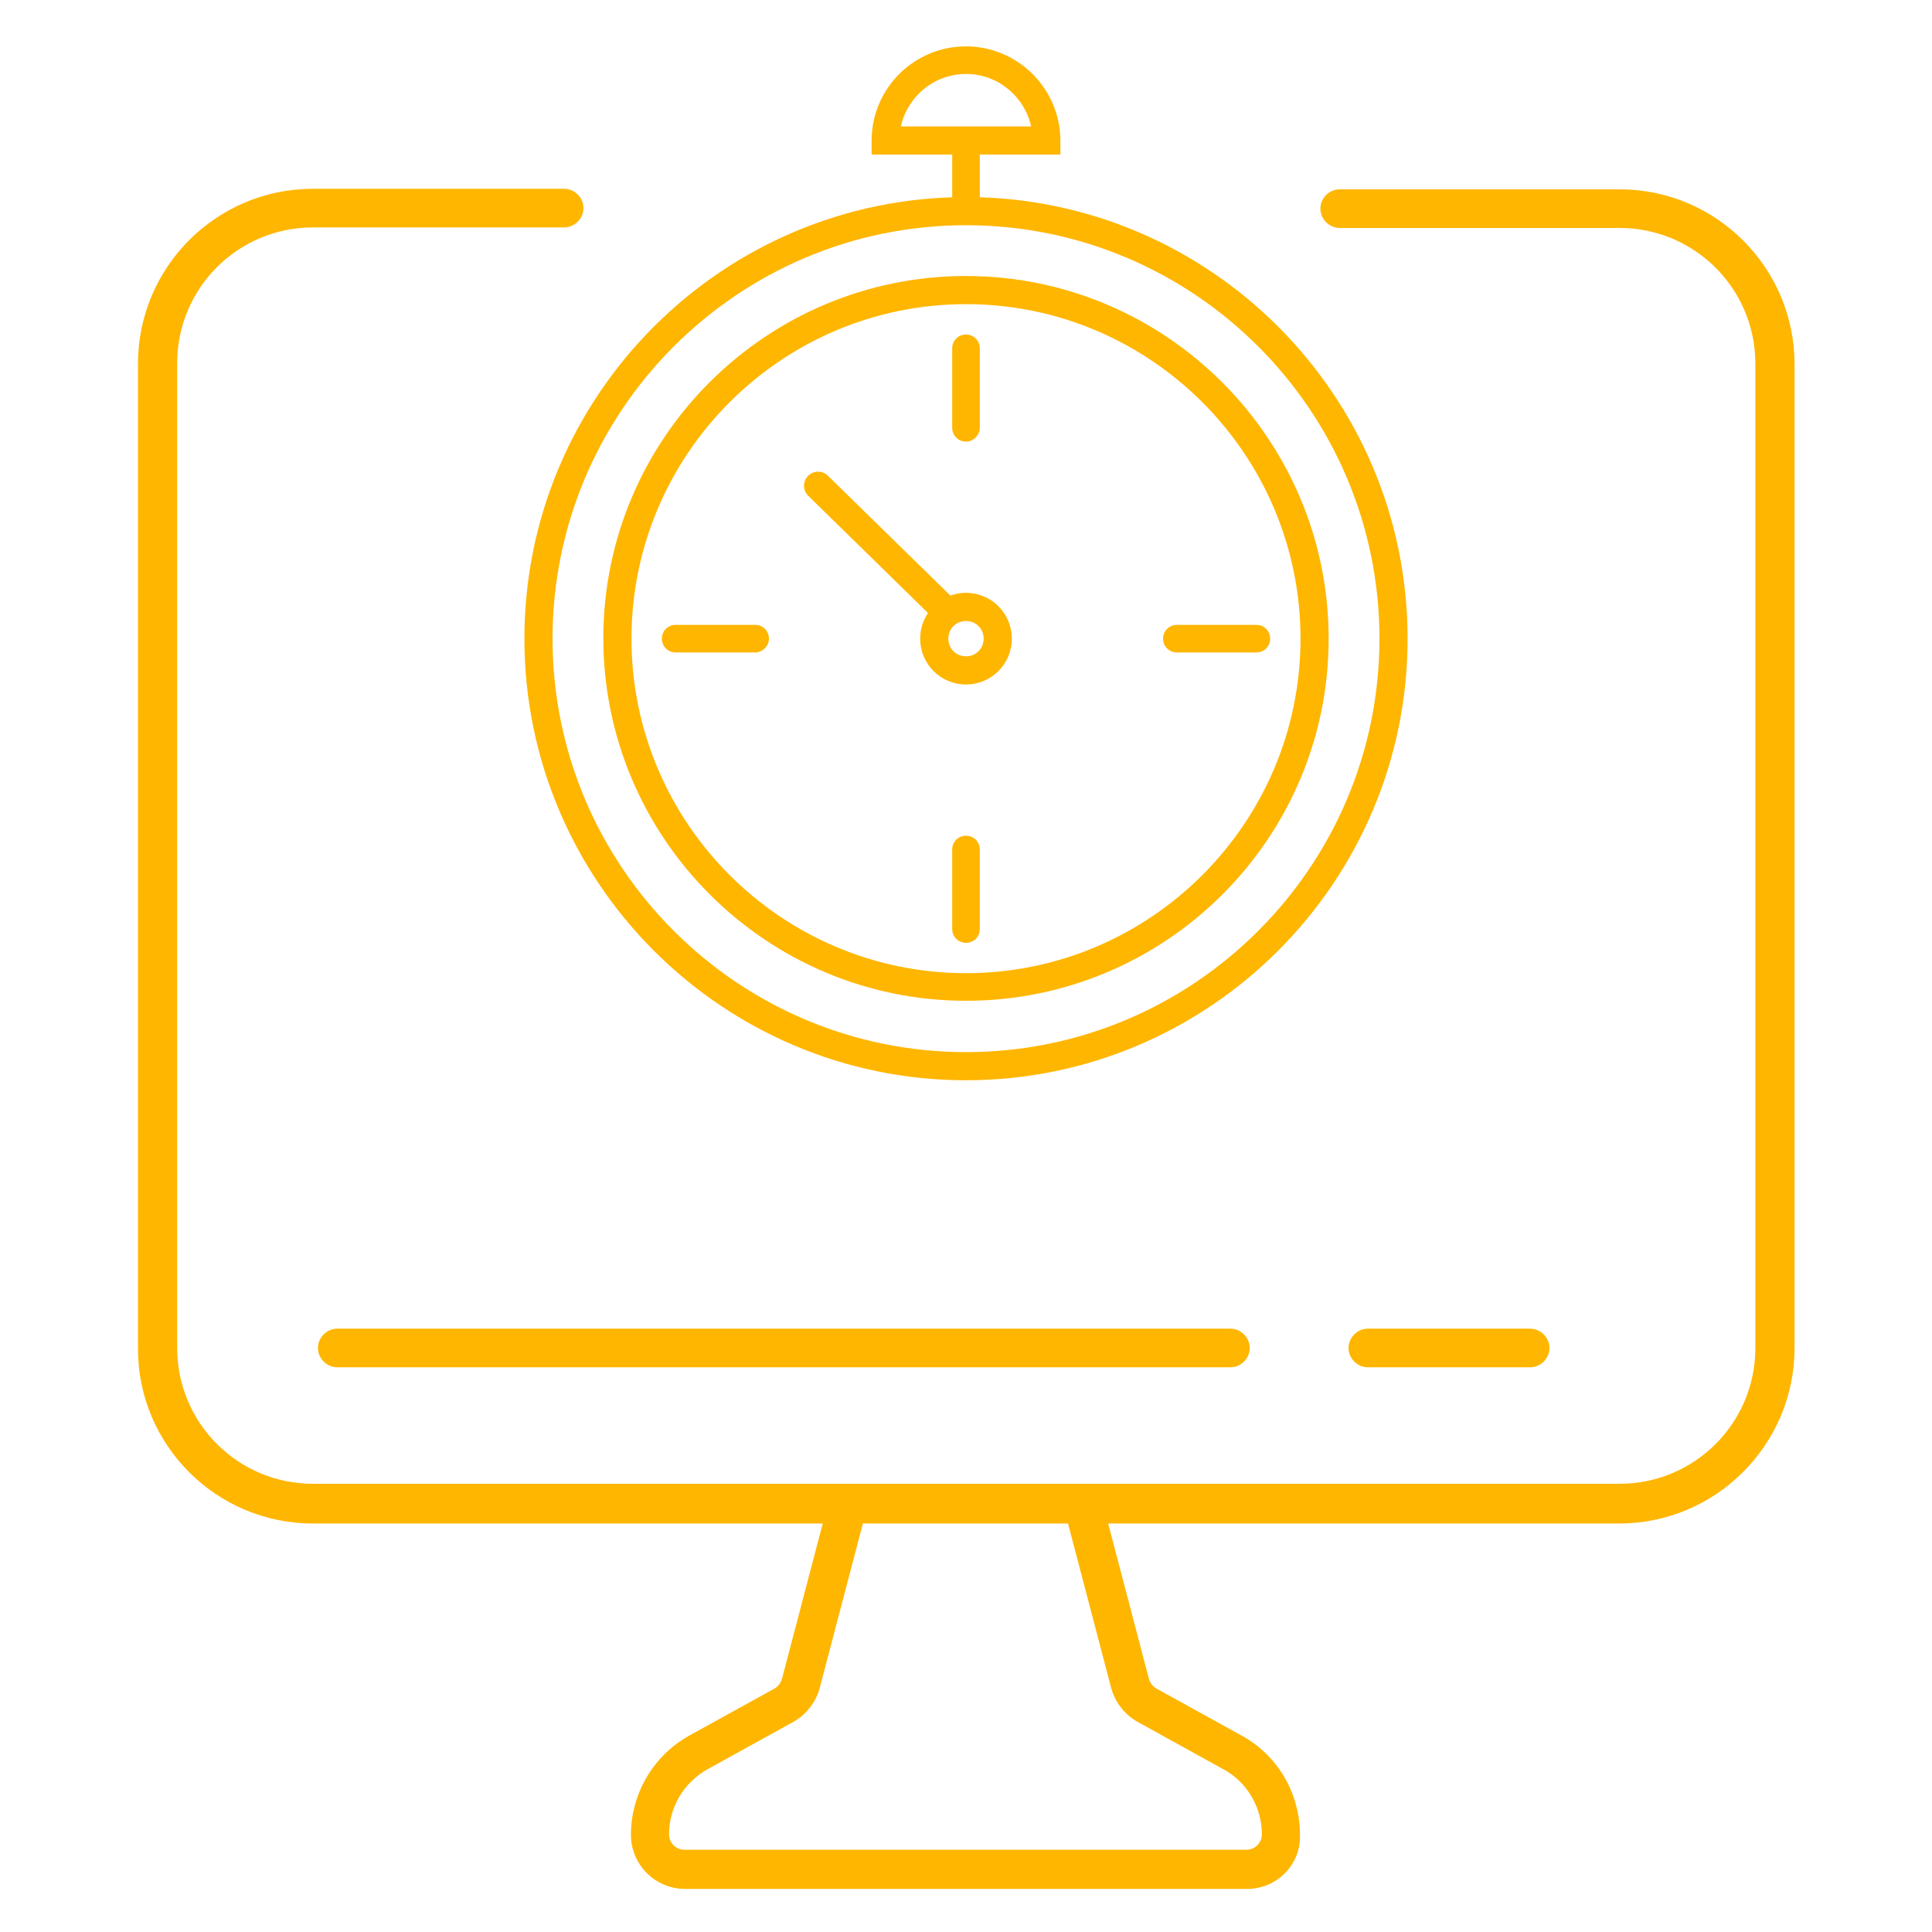 <?xml version="1.0" encoding="utf-8"?>
<!-- Generator: Adobe Illustrator 27.4.0, SVG Export Plug-In . SVG Version: 6.00 Build 0)  -->
<svg version="1.1" id="Camada_1" xmlns="http://www.w3.org/2000/svg" xmlns:xlink="http://www.w3.org/1999/xlink" x="0px" y="0px"
	 viewBox="0 0 350 350" style="enable-background:new 0 0 350 350;" xml:space="preserve">
<style type="text/css">
	.st0{fill:#FFB600;}
</style>
<g>
	<g>
		<g>
			<g>
				<path class="st0" d="M293.3,276H56.7C39.2,276,25,261.8,25,244.4V65.9c0-17.5,14.2-31.7,31.7-31.7h45.5c1.9,0,3.5,1.6,3.5,3.5
					c0,1.9-1.6,3.5-3.5,3.5H56.7c-13.6,0-24.6,11-24.6,24.6v178.4c0,13.6,11,24.6,24.6,24.6h236.7c13.6,0,24.6-11,24.6-24.6V65.9
					c0-13.6-11-24.6-24.6-24.6h-50.7c-1.9,0-3.5-1.6-3.5-3.5c0-1.9,1.6-3.5,3.5-3.5h50.7c17.5,0,31.7,14.2,31.7,31.7v178.4
					C325,261.8,310.8,276,293.3,276z"/>
			</g>
			<g>
				<path class="st0" d="M225.9,342.2H124.1c-5.4,0-9.8-4.4-9.8-9.8c0-7.5,4.1-14.4,10.6-18l15.4-8.5c0.7-0.4,1.2-1.1,1.4-1.9
					l8.5-32.4c0.5-1.9,2.4-3,4.3-2.5c1.9,0.5,3,2.4,2.5,4.3l-8.5,32.4c-0.7,2.6-2.5,4.9-4.9,6.2l-15.4,8.5c-4.3,2.4-7,6.9-7,11.8
					c0,1.5,1.2,2.8,2.8,2.8h101.8c1.5,0,2.8-1.2,2.8-2.8c0-4.9-2.7-9.5-7-11.8l-15.4-8.5c-2.4-1.3-4.2-3.6-4.9-6.2l-8.5-32.4
					c-0.5-1.9,0.6-3.8,2.5-4.3c1.9-0.5,3.8,0.6,4.3,2.5l8.5,32.4c0.2,0.8,0.7,1.5,1.4,1.9l15.4,8.5c6.6,3.6,10.6,10.5,10.6,18
					C235.7,337.8,231.3,342.2,225.9,342.2z"/>
			</g>
			<g>
				<g>
					<path class="st0" d="M277.2,247.7h-29.4c-1.9,0-3.5-1.6-3.5-3.5c0-1.9,1.6-3.5,3.5-3.5h29.4c1.9,0,3.5,1.6,3.5,3.5
						C280.7,246.1,279.1,247.7,277.2,247.7z"/>
				</g>
				<g>
					<path class="st0" d="M222.9,247.7H61.1c-1.9,0-3.5-1.6-3.5-3.5c0-1.9,1.6-3.5,3.5-3.5h161.8c1.9,0,3.5,1.6,3.5,3.5
						S224.8,247.7,222.9,247.7z"/>
				</g>
			</g>
		</g>
	</g>
	<g>
		<g>
			<path class="st0" d="M175,195.7c-44.1,0-80-35.9-80-80s35.9-80,80-80s80,35.9,80,80S219.1,195.7,175,195.7z M175,40.8
				c-41.3,0-74.9,33.6-74.9,74.9s33.6,74.9,74.9,74.9s74.9-33.6,74.9-74.9S216.3,40.8,175,40.8z"/>
		</g>
		<g>
			<path class="st0" d="M175,181.3c-36.2,0-65.7-29.5-65.7-65.7S138.8,50,175,50s65.7,29.5,65.7,65.7S211.2,181.3,175,181.3z
				 M175,55.1c-33.4,0-60.6,27.2-60.6,60.6s27.2,60.6,60.6,60.6s60.6-27.2,60.6-60.6S208.4,55.1,175,55.1z"/>
		</g>
		<g>
			<path class="st0" d="M175,124c-4.6,0-8.3-3.7-8.3-8.3c0-4.6,3.7-8.3,8.3-8.3s8.3,3.7,8.3,8.3C183.3,120.3,179.6,124,175,124z
				 M175,112.5c-1.8,0-3.2,1.4-3.2,3.2c0,1.8,1.4,3.2,3.2,3.2s3.2-1.4,3.2-3.2S176.8,112.5,175,112.5z"/>
		</g>
		<g>
			<path class="st0" d="M175,80c-1.4,0-2.5-1.1-2.5-2.5V63.1c0-1.4,1.1-2.5,2.5-2.5s2.5,1.1,2.5,2.5v14.4
				C177.5,78.8,176.4,80,175,80z"/>
		</g>
		<g>
			<path class="st0" d="M175,39.6c-1.4,0-2.5-1.1-2.5-2.5V26.1c0-1.4,1.1-2.5,2.5-2.5s2.5,1.1,2.5,2.5V37
				C177.5,38.4,176.4,39.6,175,39.6z"/>
		</g>
		<g>
			<path class="st0" d="M175,170.8c-1.4,0-2.5-1.1-2.5-2.5v-14.4c0-1.4,1.1-2.5,2.5-2.5s2.5,1.1,2.5,2.5v14.4
				C177.5,169.7,176.4,170.8,175,170.8z"/>
		</g>
		<g>
			<path class="st0" d="M227.6,118.2h-14.4c-1.4,0-2.5-1.1-2.5-2.5s1.1-2.5,2.5-2.5h14.4c1.4,0,2.5,1.1,2.5,2.5
				S229,118.2,227.6,118.2z"/>
		</g>
		<g>
			<path class="st0" d="M136.8,118.2h-14.4c-1.4,0-2.5-1.1-2.5-2.5s1.1-2.5,2.5-2.5h14.4c1.4,0,2.5,1.1,2.5,2.5
				S138.1,118.2,136.8,118.2z"/>
		</g>
		<g>
			<path class="st0" d="M171.6,113.4c-0.6,0-1.3-0.2-1.8-0.7l-23.4-22.9c-1-1-1-2.6,0-3.6c1-1,2.6-1,3.6,0l23.4,22.9
				c1,1,1,2.6,0,3.6C173,113.2,172.3,113.4,171.6,113.4z"/>
		</g>
		<g>
			<path class="st0" d="M192.1,28h-34.2v-2.5c0-9.5,7.7-17.1,17.1-17.1s17.1,7.7,17.1,17.1L192.1,28L192.1,28z M163.2,22.9h23.6
				c-1.2-5.4-6-9.5-11.8-9.5S164.4,17.5,163.2,22.9z"/>
		</g>
	</g>
</g>
</svg>
